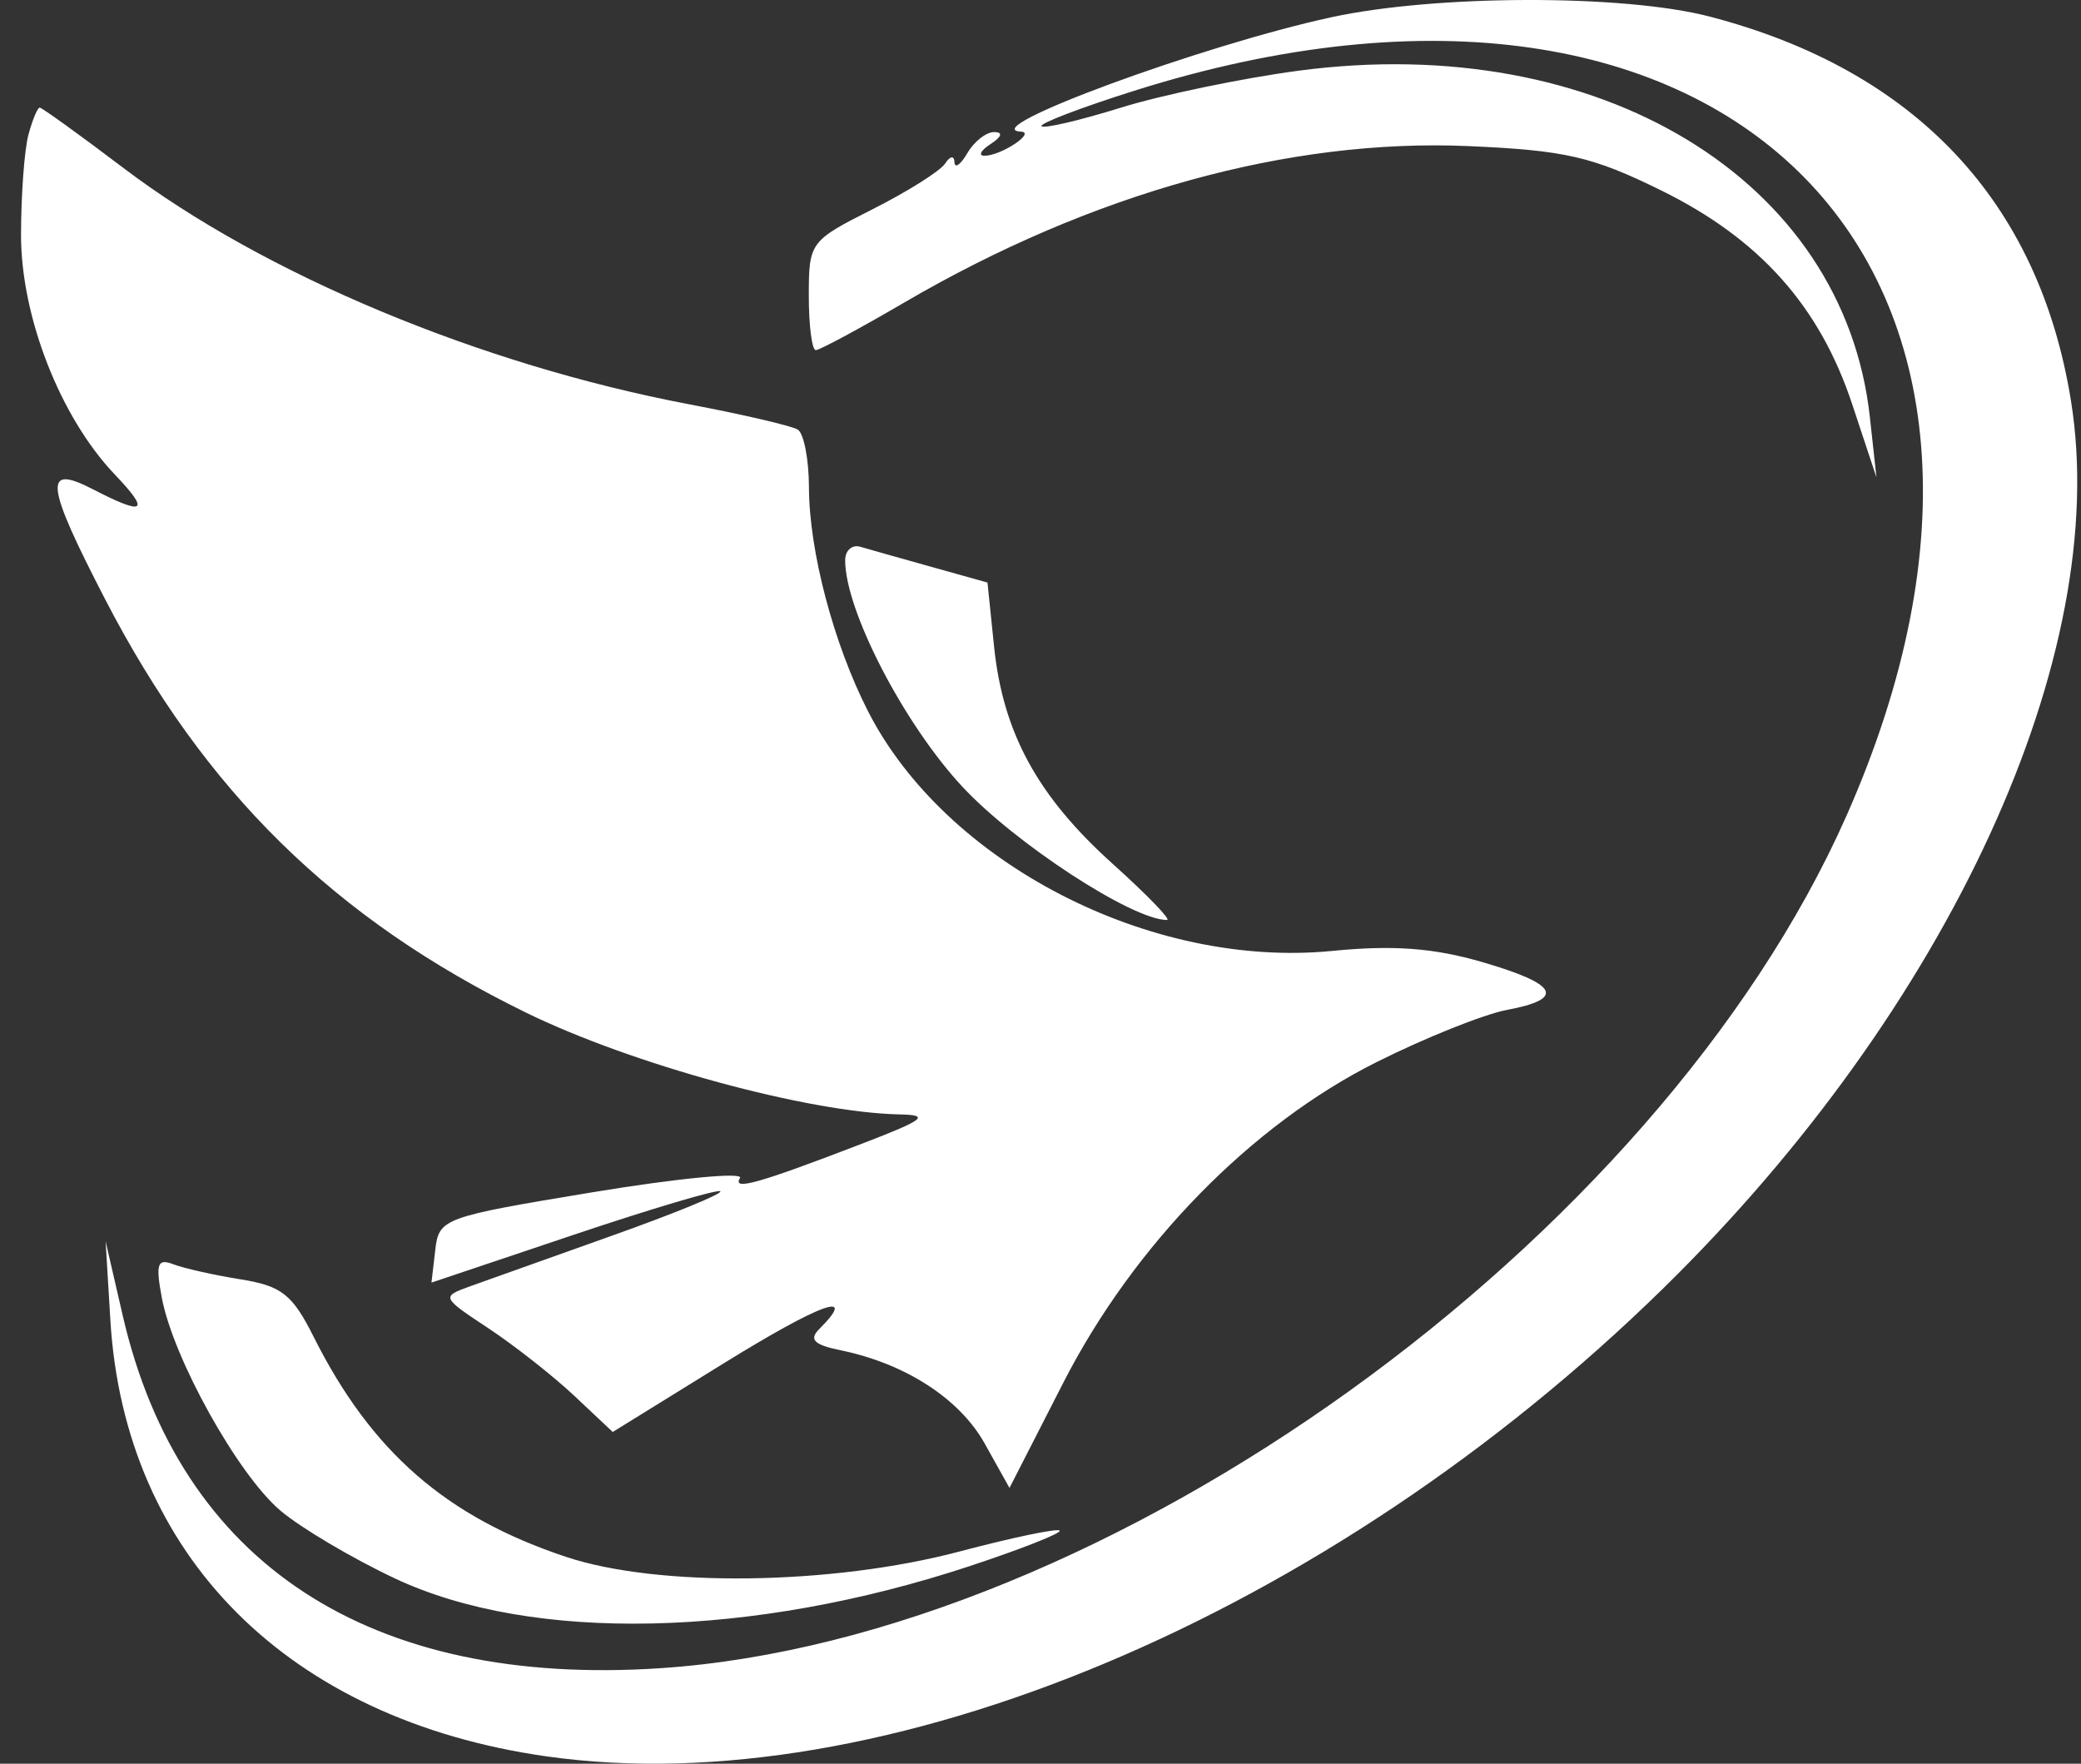 <svg width="59" height="50" viewBox="0 0 59 50" fill="none" xmlns="http://www.w3.org/2000/svg">
<rect x="0" y="0" width="59" height="50" fill="#333333" stroke="none"/>
<path fill-rule="evenodd" clip-rule="evenodd" d="M37.746 0.489C34.072 1.286 27.618 3.664 28.946 3.732C29.379 3.754 28.381 4.415 27.915 4.415C27.726 4.415 27.803 4.266 28.087 4.082C28.402 3.878 28.442 3.747 28.19 3.744C27.963 3.741 27.62 4.009 27.427 4.34C27.234 4.671 27.069 4.787 27.061 4.598C27.052 4.402 26.937 4.42 26.793 4.639C26.654 4.85 25.728 5.433 24.735 5.934C22.962 6.828 22.931 6.871 22.931 8.385C22.931 9.232 23.02 9.926 23.129 9.926C23.238 9.926 24.37 9.317 25.645 8.572C30.953 5.472 36.556 3.92 41.638 4.142C44.38 4.262 45.147 4.438 47.099 5.399C49.89 6.774 51.589 8.676 52.513 11.46L53.201 13.535L53.015 11.833C52.279 5.081 45.338 0.871 36.813 2.005C35.208 2.219 32.942 2.691 31.779 3.052C30.615 3.414 29.603 3.651 29.53 3.578C29.457 3.505 30.64 3.052 32.158 2.573C49.033 -2.758 59.22 7.615 52.349 23.131C47.003 35.202 31.365 46.444 18.744 47.291C10.476 47.846 5.1 44.325 3.48 37.297L2.994 35.19L3.129 37.424C3.531 44.105 8.178 48.753 15.494 49.792C24.996 51.141 37.655 45.835 47.162 36.518C55.277 28.566 59.874 18.557 58.716 11.363C57.806 5.712 54.305 1.99 48.473 0.47C46.035 -0.165 40.717 -0.155 37.746 0.489ZM0.805 3.825C0.691 4.25 0.597 5.526 0.596 6.66C0.595 8.982 1.711 11.833 3.252 13.449C4.272 14.518 4.106 14.631 2.633 13.87C1.219 13.138 1.282 13.706 2.984 16.995C5.802 22.44 9.479 26.049 14.913 28.707C17.927 30.18 22.916 31.54 25.509 31.593C26.378 31.611 26.216 31.739 24.478 32.408C21.501 33.553 20.753 33.764 20.98 33.397C21.089 33.221 19.213 33.401 16.812 33.798C12.544 34.503 12.445 34.54 12.34 35.44L12.233 36.361L16.267 35.005C18.486 34.26 20.357 33.705 20.424 33.772C20.492 33.84 19.111 34.405 17.356 35.029C15.601 35.653 13.791 36.299 13.333 36.464C12.507 36.763 12.511 36.772 13.849 37.657C14.59 38.148 15.686 39.01 16.285 39.573L17.372 40.596L20.495 38.664C23.284 36.939 24.351 36.555 23.225 37.68C22.93 37.976 23.079 38.124 23.826 38.278C25.665 38.654 27.205 39.65 27.916 40.92L28.621 42.182L30.145 39.202C32.142 35.298 35.472 31.889 39.03 30.109C40.411 29.418 42.071 28.754 42.719 28.632C44.397 28.317 44.183 27.902 42.017 27.272C40.644 26.873 39.497 26.788 37.772 26.958C32.616 27.466 26.812 24.471 24.611 20.166C23.634 18.253 22.94 15.626 22.935 13.813C22.933 13.021 22.79 12.286 22.618 12.179C22.445 12.072 21.057 11.749 19.532 11.46C13.613 10.336 7.482 7.776 3.506 4.767C2.26 3.823 1.188 3.051 1.126 3.051C1.063 3.051 0.919 3.399 0.805 3.825ZM23.962 15.885C23.962 17.3 25.615 20.499 27.269 22.286C28.768 23.905 32.104 26.081 33.086 26.081C33.213 26.081 32.519 25.364 31.544 24.487C29.418 22.575 28.437 20.778 28.184 18.333L27.997 16.515L26.409 16.071C25.536 15.827 24.628 15.57 24.392 15.501C24.156 15.432 23.962 15.604 23.962 15.885ZM4.587 36.787C4.908 38.507 6.745 41.806 7.95 42.825C8.533 43.318 9.998 44.185 11.206 44.752C15.089 46.575 21.312 46.44 27.494 44.398C28.964 43.912 30.111 43.459 30.043 43.391C29.975 43.322 28.695 43.59 27.198 43.986C23.59 44.939 18.668 45.006 16.056 44.139C12.653 43.009 10.529 41.159 8.894 37.901C8.288 36.693 7.985 36.455 6.822 36.269C6.073 36.149 5.216 35.957 4.916 35.842C4.463 35.668 4.408 35.826 4.587 36.787Z" fill="white"/>
</svg>
